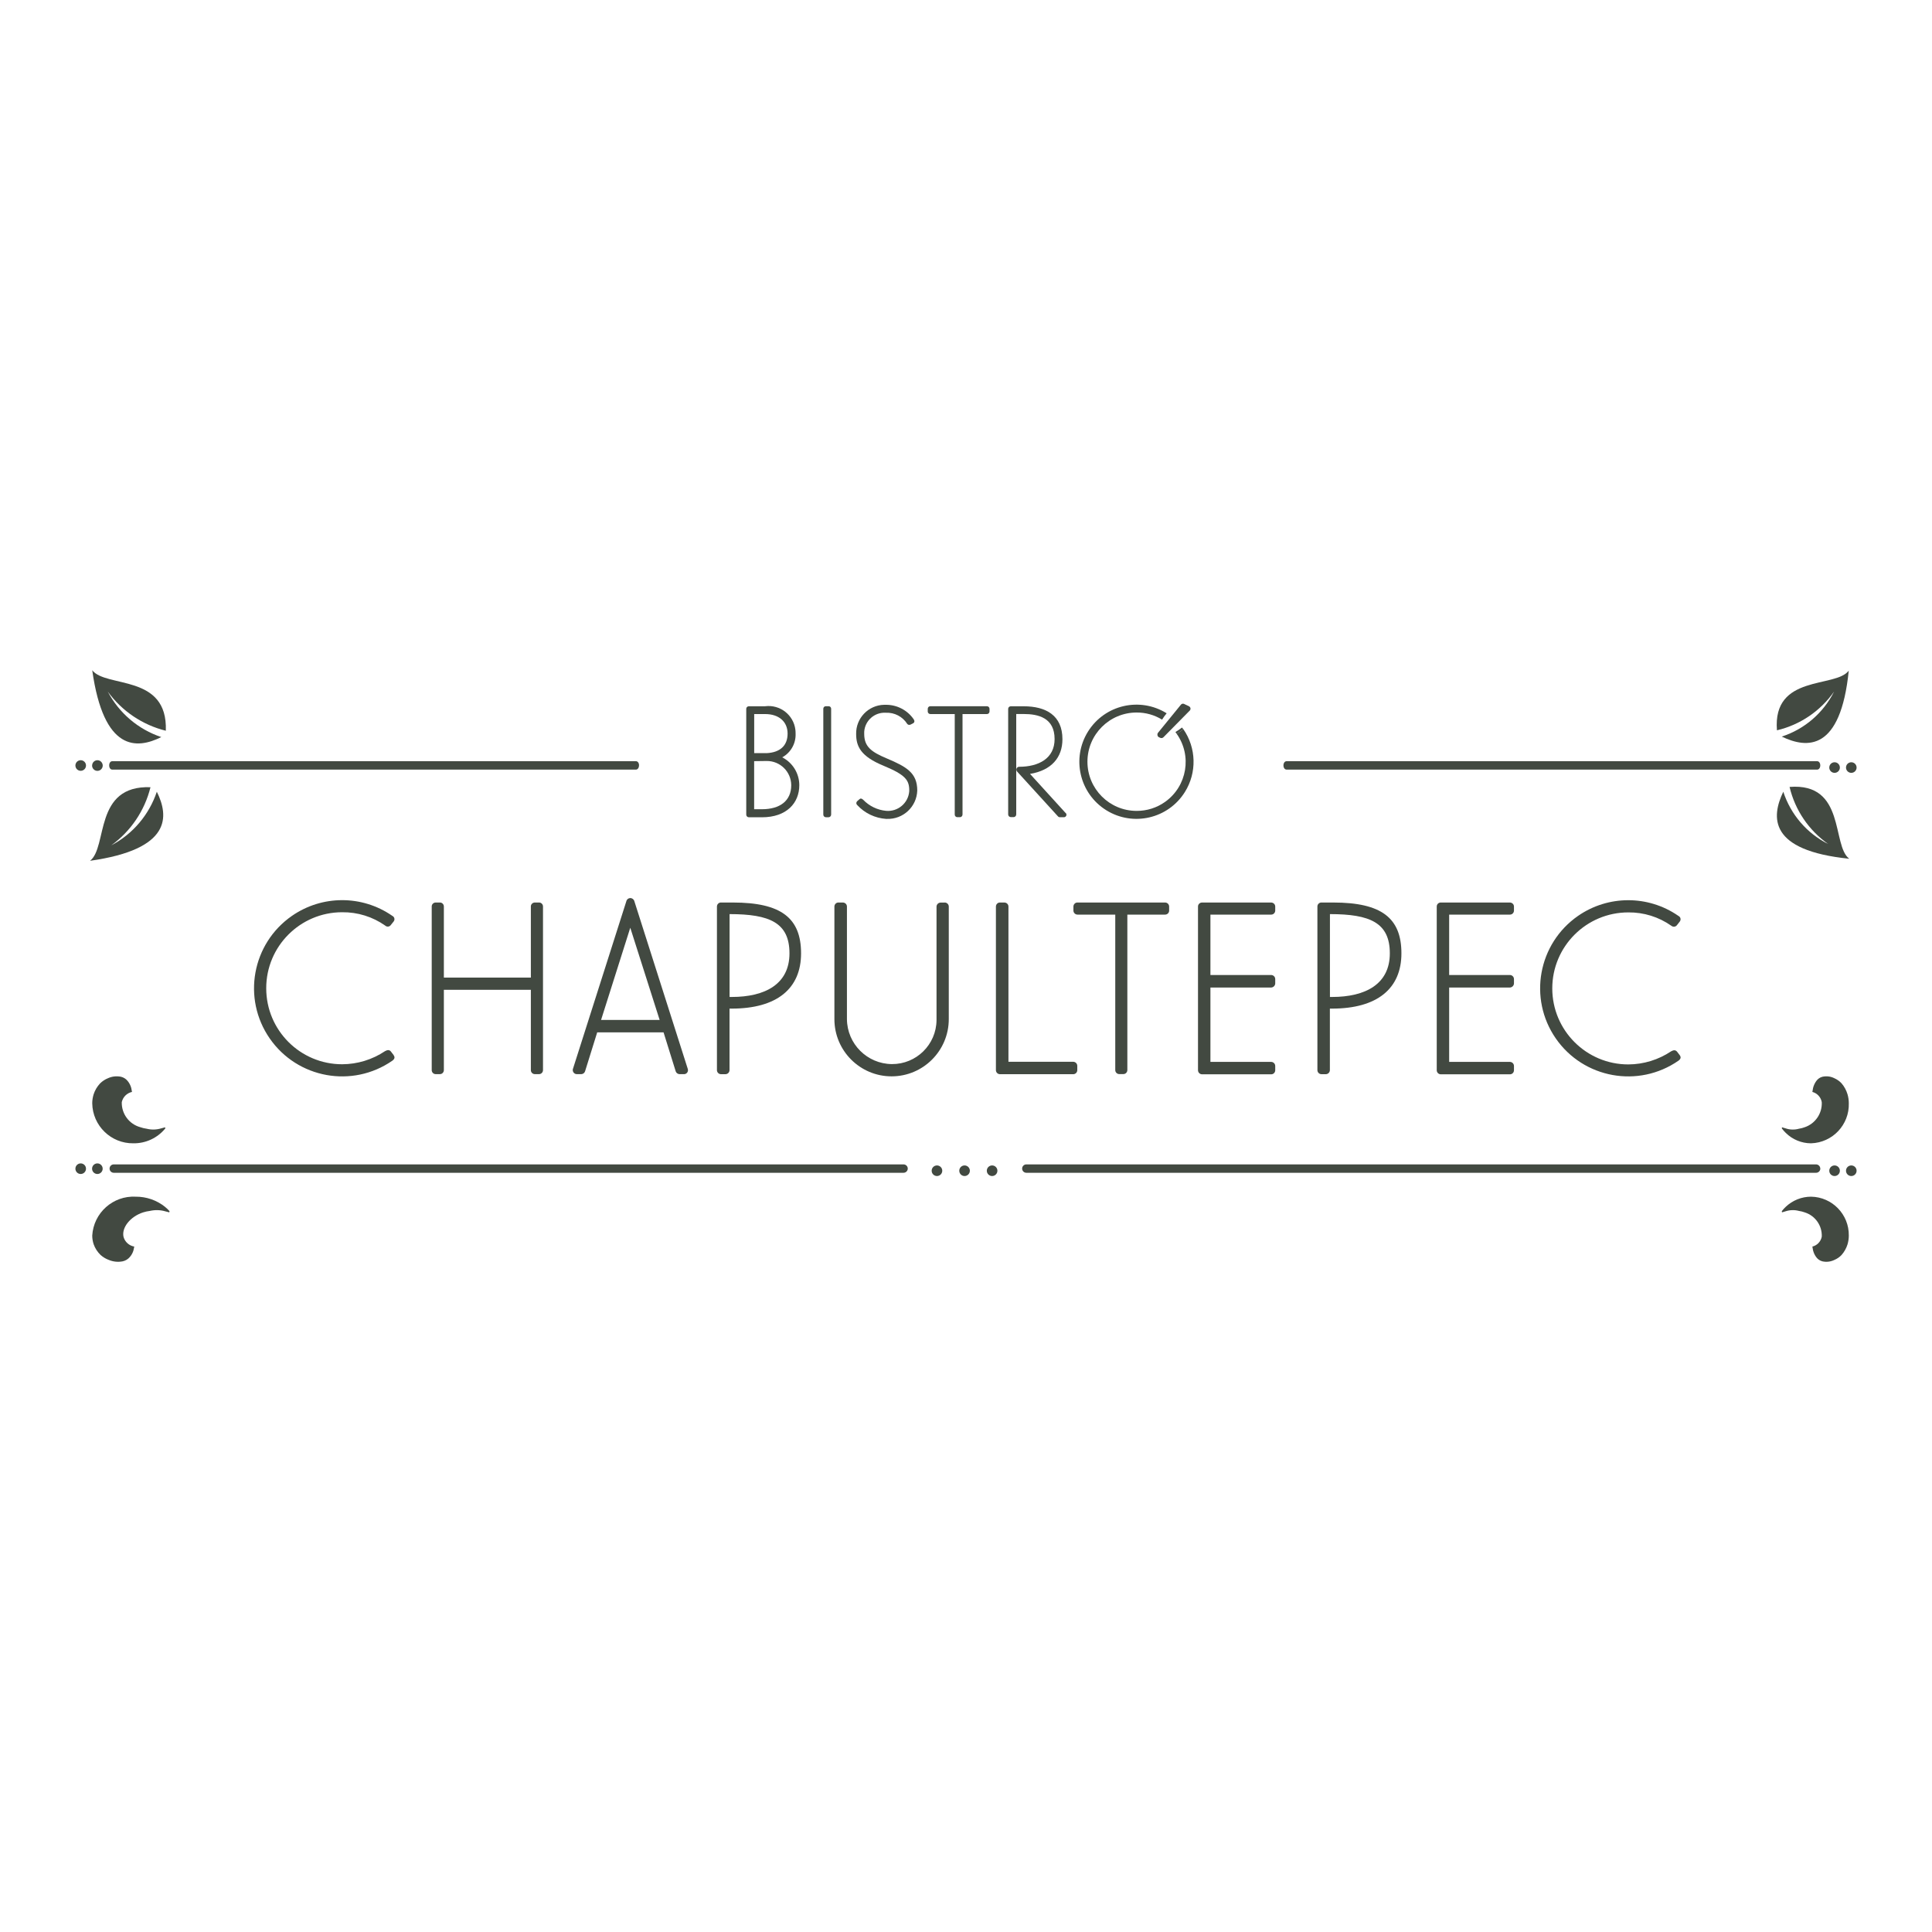 <!--?xml version="1.0" encoding="UTF-8"?-->
<svg viewBox="0 0 350 350" xmlns:xlink="http://www.w3.org/1999/xlink" xmlns="http://www.w3.org/2000/svg" data-sanitized-data-name="Capa 1" data-name="Capa 1" id="Capa_1">
  <defs>
    <style>
      .cls-1 {
        clip-path: url(#clippath);
      }

      .cls-2 {
        fill: none;
      }

      .cls-2, .cls-3, .cls-4, .cls-5 {
        stroke-width: 0px;
      }

      .cls-3, .cls-4 {
        fill: #424941;
      }

      .cls-4 {
        fill-rule: evenodd;
      }

      .cls-5 {
        fill: #fff;
      }
    </style>
    <clipPath id="clippath">
      <rect height="107.15" width="322.69" y="121.42" x="13.66" class="cls-2"></rect>
    </clipPath>
  </defs>
  <rect height="364.02" width="364.02" y="-7.1" x="-6.03" class="cls-5"></rect>
  <g class="cls-1">
    <g data-sanitized-data-name="Grupo 1" data-name="Grupo 1" id="Grupo_1">
      <path d="M15.58,211.72c0-.53-.43-.96-.96-.96s-.96.43-.96.96c0,.53.43.96.96.96h0c.53,0,.96-.43.96-.96h0" class="cls-3" data-sanitized-data-name="Trazado 1" data-name="Trazado 1" id="Trazado_1"></path>
      <path d="M16.68,211.72c0,.53.43.96.96.96s.96-.43.96-.96-.43-.96-.96-.96c-.53,0-.96.43-.96.96,0,0,0,0,0,0" class="cls-3" data-sanitized-data-name="Trazado 2" data-name="Trazado 2" id="Trazado_2"></path>
      <path d="M329.76,211.7c0-.43-.37-.77-.79-.76-.01,0-.02,0-.03,0h-143.01c-.42,0-.76.34-.76.76s.34.76.76.76h143.01c.43.03.8-.29.83-.72,0-.01,0-.03,0-.04" class="cls-3" data-sanitized-data-name="Trazado 3" data-name="Trazado 3" id="Trazado_3"></path>
      <path d="M164.45,211.7c0-.43-.36-.77-.79-.76-.01,0-.02,0-.04,0H20.61c-.42,0-.76.34-.76.76s.34.76.76.76h143.01c.43.03.8-.29.83-.72,0-.01,0-.02,0-.04" class="cls-3" data-sanitized-data-name="Trazado 4" data-name="Trazado 4" id="Trazado_4"></path>
      <path d="M335.38,211.13c-.53,0-.96.43-.96.96s.43.96.96.96.96-.43.96-.96c0-.53-.43-.96-.96-.96h0" class="cls-3" data-sanitized-data-name="Trazado 5" data-name="Trazado 5" id="Trazado_5"></path>
      <path d="M332.35,211.13c-.53,0-.96.43-.96.96s.43.96.96.96.96-.43.96-.96c0-.53-.43-.96-.96-.96" class="cls-3" data-sanitized-data-name="Trazado 6" data-name="Trazado 6" id="Trazado_6"></path>
      <path d="M174.74,211.13c-.53,0-.96.43-.96.96s.43.96.96.96c.53,0,.96-.43.96-.96,0-.53-.43-.96-.96-.96" class="cls-3" data-sanitized-data-name="Trazado 7" data-name="Trazado 7" id="Trazado_7"></path>
      <path d="M179.73,211.13c-.53,0-.96.43-.96.96,0,.53.43.96.96.96s.96-.43.96-.96c0-.53-.43-.96-.96-.96h0" class="cls-3" data-sanitized-data-name="Trazado 8" data-name="Trazado 8" id="Trazado_8"></path>
      <path d="M169.74,211.13c-.53,0-.96.43-.96.96,0,.53.43.96.96.96.53,0,.96-.43.96-.96,0-.53-.43-.96-.96-.96h0" class="cls-3" data-sanitized-data-name="Trazado 9" data-name="Trazado 9" id="Trazado_9"></path>
      <path d="M15.58,138.68c0-.53-.43-.96-.96-.96-.53,0-.96.43-.96.96,0,.53.43.96.96.96,0,0,0,0,0,0,.53,0,.96-.43.96-.96" class="cls-3" data-sanitized-data-name="Trazado 10" data-name="Trazado 10" id="Trazado_10"></path>
      <path d="M16.68,138.68c0,.53.43.97.96.97.53,0,.97-.43.97-.96s-.43-.97-.96-.97c0,0,0,0,0,0-.53,0-.96.43-.96.96,0,0,0,0,0,0" class="cls-3" data-sanitized-data-name="Trazado 11" data-name="Trazado 11" id="Trazado_11"></path>
      <path d="M329.76,138.66c0-.45-.25-.76-.56-.76h-96.13c-.31,0-.56.31-.56.76s.25.76.56.76h96.13c.31,0,.56-.31.56-.76" class="cls-3" data-sanitized-data-name="Trazado 12" data-name="Trazado 12" id="Trazado_12"></path>
      <path d="M115.77,138.66c0-.45-.25-.76-.55-.76H20.33c-.31,0-.55.31-.55.76s.24.76.55.76h94.88c.3,0,.55-.31.55-.76" class="cls-3" data-sanitized-data-name="Trazado 13" data-name="Trazado 13" id="Trazado_13"></path>
      <path d="M335.38,138.09c-.53,0-.96.43-.96.96s.43.96.96.96c.53,0,.96-.43.96-.96h0c0-.53-.43-.96-.96-.96,0,0,0,0,0,0" class="cls-3" data-sanitized-data-name="Trazado 14" data-name="Trazado 14" id="Trazado_14"></path>
      <path d="M332.35,138.09c-.53,0-.96.43-.96.96s.43.96.96.96c.53,0,.96-.43.96-.96h0c0-.53-.43-.96-.96-.96" class="cls-3" data-sanitized-data-name="Trazado 15" data-name="Trazado 15" id="Trazado_15"></path>
      <path d="M71.3,191.13c.23.33.28.66-.23,1.03-7.25,5.02-17.19,3.21-22.21-4.04-5.02-7.25-3.21-17.19,4.04-22.21,5.45-3.77,12.66-3.79,18.12-.03l.14.09c.31.2.39.61.19.91-.02.02-.03.05-.05.07l-.52.65c-.23.3-.66.35-.96.11,0,0-.01-.01-.02-.02-2.28-1.61-5.01-2.46-7.81-2.43-7.6,0-13.77,6.17-13.76,13.78,0,7.6,6.16,13.76,13.76,13.76,2.77-.01,5.47-.84,7.77-2.38.42-.23.79-.28,1.07.09l.46.6Z" class="cls-3" data-sanitized-data-name="Trazado 16" data-name="Trazado 16" id="Trazado_16"></path>
      <path d="M97.67,163.5c.38,0,.69.32.7.7v29.65c0,.4-.3.73-.7.74h-.8c-.4-.01-.71-.35-.7-.74v-14.54h-15.76v14.54c0,.4-.3.73-.7.74h-.8c-.4-.01-.71-.35-.7-.74v-29.65c0-.38.32-.69.7-.7h.8c.38,0,.69.32.7.7v12.9h15.76v-12.9c0-.38.32-.69.7-.7h.8Z" class="cls-3" data-sanitized-data-name="Trazado 17" data-name="Trazado 17" id="Trazado_17"></path>
      <path d="M124.6,193.66c.12.38-.09.78-.46.9-.08.02-.16.04-.24.03h-.84c-.3-.03-.56-.23-.65-.51l-2.2-7.06h-12.02l-2.2,7.06c-.1.29-.35.49-.66.51h-.84c-.41,0-.73-.34-.73-.75,0-.06,0-.13.03-.19l9.68-30.39c.08-.33.37-.56.7-.57.35,0,.66.23.75.57l9.68,30.39ZM114.18,168.07l-5.29,16.7h10.61l-5.32-16.7Z" class="cls-3" data-sanitized-data-name="Trazado 18" data-name="Trazado 18" id="Trazado_18"></path>
      <path d="M132.78,163.5c8.74,0,12.34,2.81,12.34,9.21s-4.39,10.01-12.58,10.01h-.38v11.13c0,.41-.32.74-.73.75-.01,0-.02,0-.03,0h-.76c-.41.01-.75-.31-.76-.72,0-.01,0-.02,0-.03v-29.65c.02-.4.35-.72.76-.7h2.13ZM132.55,180.61c6.08,0,10.47-2.34,10.47-7.9s-3.6-7.11-10.85-7.11v15.01h.38Z" class="cls-3" data-sanitized-data-name="Trazado 19" data-name="Trazado 19" id="Trazado_19"></path>
      <path d="M171.12,163.5c.4-.01.74.3.76.7v20.43c0,5.72-4.64,10.36-10.36,10.36s-10.36-4.64-10.36-10.36v-20.43c.02-.4.35-.72.76-.7h.76c.4,0,.73.3.75.7v20.43c.04,4.48,3.66,8.1,8.14,8.14,4.43.03,8.05-3.53,8.09-7.96,0-.06,0-.12,0-.17v-20.43c.03-.4.36-.7.76-.7h.71Z" class="cls-3" data-sanitized-data-name="Trazado 20" data-name="Trazado 20" id="Trazado_20"></path>
      <path d="M194.41,192.35c.41,0,.74.32.75.73,0,0,0,.01,0,.02v.76c0,.41-.32.74-.73.74,0,0-.01,0-.02,0h-13.23c-.41.01-.75-.31-.76-.72,0,0,0-.02,0-.03v-29.65c.02-.4.35-.72.76-.7h.76c.4,0,.73.3.75.7v28.15h11.73Z" class="cls-3" data-sanitized-data-name="Trazado 21" data-name="Trazado 21" id="Trazado_21"></path>
      <path d="M211.05,163.5c.4-.01.73.3.75.7v.79c-.01.4-.35.71-.75.7h-6.82v28.15c0,.4-.3.73-.7.74h-.79c-.4-.01-.71-.35-.7-.74v-28.15h-6.82c-.4.01-.74-.3-.76-.7v-.79c.02-.4.35-.72.76-.7h15.84Z" class="cls-3" data-sanitized-data-name="Trazado 22" data-name="Trazado 22" id="Trazado_22"></path>
      <path d="M219.28,176.63h10.99c.41,0,.74.32.75.73,0,0,0,.01,0,.02v.76c0,.41-.34.75-.75.76h-10.99v13.47h10.99c.41,0,.74.32.75.73,0,0,0,.01,0,.02v.76c0,.41-.32.74-.73.74,0,0-.01,0-.02,0h-12.49c-.41,0-.74-.32-.75-.73,0,0,0-.01,0-.02v-29.67c.01-.4.35-.71.75-.7h12.49c.4,0,.73.3.75.7v.79c-.02.4-.35.71-.75.7h-10.99v10.94Z" class="cls-3" data-sanitized-data-name="Trazado 23" data-name="Trazado 23" id="Trazado_23"></path>
      <path d="M241.54,163.5c8.74,0,12.34,2.81,12.34,9.21s-4.4,10.01-12.58,10.01h-.38v11.13c0,.41-.32.74-.73.75,0,0-.01,0-.02,0h-.75c-.41.01-.75-.31-.76-.72,0-.01,0-.02,0-.03v-29.65c.01-.4.35-.72.76-.7,0,0,0,0,0,0h2.11ZM241.31,180.61c6.08,0,10.47-2.34,10.47-7.9s-3.6-7.11-10.85-7.11v15.01h.38Z" class="cls-3" data-sanitized-data-name="Trazado 24" data-name="Trazado 24" id="Trazado_24"></path>
      <path d="M262.53,176.63h10.99c.41,0,.74.32.75.73,0,0,0,.01,0,.02v.76c0,.41-.34.75-.75.76h-10.99v13.47h10.99c.41,0,.74.32.75.73,0,0,0,.01,0,.02v.76c0,.41-.32.74-.73.74,0,0-.01,0-.02,0h-12.48c-.41.01-.75-.31-.76-.72,0,0,0-.02,0-.03v-29.67c.01-.4.35-.72.76-.7,0,0,0,0,0,0h12.48c.4,0,.73.3.75.7v.79c-.02.4-.35.71-.75.7h-10.99v10.94Z" class="cls-3" data-sanitized-data-name="Trazado 25" data-name="Trazado 25" id="Trazado_25"></path>
      <path d="M304.29,191.13c.23.33.28.66-.23,1.03-7.25,5.02-17.19,3.21-22.21-4.03-5.02-7.25-3.21-17.19,4.03-22.21,5.45-3.77,12.67-3.79,18.13-.03l.14.09c.31.2.39.61.19.92-.02.02-.03.04-.05.07l-.51.65c-.24.3-.67.35-.97.11,0,0-.01,0-.02-.01-2.28-1.61-5.01-2.46-7.81-2.43-7.6,0-13.77,6.17-13.77,13.77s6.17,13.77,13.77,13.77c2.77-.01,5.47-.84,7.77-2.38.42-.23.79-.28,1.08.09l.46.6Z" class="cls-3" data-sanitized-data-name="Trazado 26" data-name="Trazado 26" id="Trazado_26"></path>
      <path d="M138.63,127.94c2.68-.33,5.13,1.57,5.46,4.25.03.23.04.47.04.71.07,1.78-.86,3.44-2.42,4.3,1.9.97,3.09,2.92,3.09,5.05,0,3.2-2.27,5.81-6.77,5.81h-2.36c-.26,0-.48-.21-.48-.47,0,0,0-.01,0-.02v-19.17c0-.26.23-.46.48-.45h2.97ZM138.87,136.44c2.45-.12,3.81-1.36,3.81-3.54s-1.6-3.54-4.05-3.54h-2v7.07h2.24ZM138.02,146.6c3.3,0,5.32-1.54,5.32-4.36-.02-2.44-2.01-4.4-4.45-4.38,0,0-.02,0-.03,0l-2.24.03v8.71h1.39Z" class="cls-3" data-sanitized-data-name="Trazado 27" data-name="Trazado 27" id="Trazado_27"></path>
      <path d="M150.12,127.94c.25,0,.45.2.45.45v19.17c0,.26-.19.48-.45.49h-.52c-.26-.01-.46-.23-.45-.49v-19.17c0-.25.2-.45.45-.45h.52Z" class="cls-3" data-sanitized-data-name="Trazado 28" data-name="Trazado 28" id="Trazado_28"></path>
      <path d="M164.93,131.27c-.19.1-.43.05-.57-.12-.83-1.32-2.31-2.1-3.87-2.03-2.03-.13-3.79,1.4-3.93,3.44,0,.13-.01.27,0,.4,0,2.33,1.33,3.27,4.05,4.42,3.66,1.54,5.56,2.65,5.56,5.84-.1,2.93-2.55,5.22-5.48,5.13-.06,0-.11,0-.17,0-1.99-.14-3.85-1.02-5.2-2.48-.21-.16-.25-.45-.09-.66.02-.02.04-.05.06-.07l.39-.34c.21-.19.39-.19.7.09,1.1,1.14,2.57,1.85,4.14,2,2.12.19,4-1.37,4.19-3.49,0-.06,0-.11.01-.17,0-1.88-.63-2.84-4.66-4.51-4.11-1.69-4.96-3.48-4.96-5.75-.06-2.86,2.21-5.23,5.08-5.29.1,0,.2,0,.31,0,2.01-.01,3.9.97,5.04,2.63l.06.12c.12.19.07.45-.12.57-.02.01-.04.03-.07.04l-.47.24Z" class="cls-3" data-sanitized-data-name="Trazado 29" data-name="Trazado 29" id="Trazado_29"></path>
      <path d="M178.78,127.94c.26,0,.47.19.48.45v.52c-.01.26-.23.46-.48.45h-4.41v18.19c0,.26-.19.48-.45.49h-.51c-.26-.01-.46-.23-.45-.49v-18.19h-4.41c-.26,0-.47-.2-.48-.45v-.52c.01-.26.23-.46.48-.45h10.25Z" class="cls-3" data-sanitized-data-name="Trazado 30" data-name="Trazado 30" id="Trazado_30"></path>
      <path d="M193.08,147.29c.17.18.16.47-.03.64-.09.08-.21.13-.33.12h-.7c-.15,0-.3-.07-.39-.19l-7.41-8.13c-.17-.23-.12-.55.1-.72.08-.06.18-.1.29-.1,3.57,0,6.44-1.52,6.44-5.02,0-3.87-2.99-4.54-5.59-4.54h-1.36v18.19c0,.26-.2.48-.47.49,0,0,0,0-.01,0h-.49c-.26,0-.48-.21-.49-.47,0,0,0,0,0-.01v-19.15c.01-.26.23-.46.49-.45h2.33c3.99,0,7.01,1.63,7.01,5.96,0,3.35-2.02,5.65-5.87,6.29l6.44,7.08.03.03Z" class="cls-3" data-sanitized-data-name="Trazado 31" data-name="Trazado 31" id="Trazado_31"></path>
      <path d="M213.15,132.91c2.84,3.98,1.91,9.51-2.07,12.35-1.51,1.08-3.32,1.65-5.17,1.64-4.92,0-8.91-3.99-8.91-8.91,0-4.92,3.99-8.91,8.91-8.91,1.63-.01,3.23.44,4.61,1.29.25-.4.52-.78.83-1.15-4.85-3.02-11.23-1.54-14.25,3.31-3.02,4.85-1.54,11.23,3.31,14.25s11.23,1.54,14.25-3.31c2.19-3.51,2.07-7.99-.29-11.38-.37.32-.77.59-1.21.8" class="cls-3" data-sanitized-data-name="Trazado 32" data-name="Trazado 32" id="Trazado_32"></path>
      <path d="M212.94,132.62c.07.09.15.19.21.28.44-.21.84-.48,1.21-.8-.07-.11-.16-.19-.23-.3-.38.3-.78.57-1.19.82" class="cls-3" data-sanitized-data-name="Trazado 33" data-name="Trazado 33" id="Trazado_33"></path>
      <path d="M215.42,127.96l-.92-.44c-.19-.09-.41-.03-.55.12l-4.06,4.98-.12.15c-.17.24-.12.58.13.76,0,0,0,0,0,0l.3.14c.21.09.45.03.6-.14l4.78-4.85c.16-.22.11-.52-.1-.68-.02-.01-.03-.02-.05-.03" class="cls-3" data-sanitized-data-name="Trazado 34" data-name="Trazado 34" id="Trazado_34"></path>
      <path d="M30.04,132.38c.38-10.34-10.84-7.72-13.33-10.96,2.08,14.81,8.08,14.31,12.51,12.11-4.18-1.4-7.65-4.35-9.7-8.25,2.56,3.54,6.29,6.05,10.52,7.1" class="cls-4" data-sanitized-data-name="Trazado 35" data-name="Trazado 35" id="Trazado_35"></path>
      <path d="M321.91,132.31c-.82-10.23,10.63-7.61,13.01-10.82-1.48,14.65-7.56,14.15-12.14,11.95,4.12-1.34,7.53-4.27,9.48-8.15-2.47,3.52-6.15,6.02-10.34,7.01" class="cls-4" data-sanitized-data-name="Trazado 36" data-name="Trazado 36" id="Trazado_36"></path>
      <path d="M27.27,142.61c-10.34-.38-7.72,10.84-10.96,13.33,14.81-2.08,14.31-8.07,12.1-12.51-1.4,4.18-4.35,7.66-8.25,9.71,3.54-2.56,6.05-6.29,7.1-10.52" class="cls-4" data-sanitized-data-name="Trazado 37" data-name="Trazado 37" id="Trazado_37"></path>
      <path d="M324.19,142.56c10.23-.81,7.61,10.63,10.82,13.01-14.65-1.48-14.15-7.56-11.95-12.14,1.34,4.12,4.27,7.54,8.15,9.48-3.52-2.47-6.02-6.15-7.01-10.34" class="cls-4" data-sanitized-data-name="Trazado 38" data-name="Trazado 38" id="Trazado_38"></path>
      <path d="M30.7,219.4c-.25-.28-.52-.54-.82-.78-1.5-1.2-3.37-1.84-5.29-1.83-4.12-.22-7.64,2.93-7.88,7.05,0,.54.09,1.07.26,1.58.26.73.69,1.39,1.25,1.93.44.39.95.7,1.5.9.79.33,1.67.42,2.51.25.5-.11.95-.38,1.28-.77.31-.35.54-.77.67-1.22.06-.2.07-.42.13-.63,0-.02.01-.03.02-.05-.95-.16-1.72-.86-1.96-1.79-.35-1.66,1.23-3.64,3.54-4.4.4-.13.82-.22,1.24-.27.92-.21,1.88-.19,2.78.07.24.05.74.19.74.19.01-.07.03-.14.04-.21" class="cls-3" data-sanitized-data-name="Trazado 39" data-name="Trazado 39" id="Trazado_39"></path>
      <path d="M322.8,219.4c.22-.28.45-.54.71-.78,1.24-1.17,2.88-1.83,4.58-1.83,3.83.06,6.89,3.21,6.84,7.05,0,.53-.08,1.06-.23,1.58-.22.71-.59,1.37-1.08,1.93-.37.39-.81.69-1.31.9-.68.33-1.44.42-2.18.25-.45-.12-.84-.39-1.11-.77-.27-.36-.46-.78-.57-1.22-.05-.2-.06-.42-.11-.63,0-.02-.01-.03-.02-.05.87-.21,1.54-.91,1.71-1.79.09-1.99-1.17-3.8-3.07-4.4-.35-.13-.71-.22-1.07-.27-.79-.21-1.63-.19-2.42.07-.21.05-.64.19-.64.19-.01-.07-.02-.14-.04-.21" class="cls-3" data-sanitized-data-name="Trazado 40" data-name="Trazado 40" id="Trazado_40"></path>
      <path d="M29.94,204.43c-1.41,1.73-3.54,2.72-5.77,2.69-4.06.06-7.4-3.19-7.46-7.25,0-.55.09-1.1.25-1.62.24-.74.64-1.42,1.18-1.99.41-.4.89-.72,1.42-.93.74-.34,1.58-.43,2.38-.26.48.12.91.4,1.21.79.3.37.51.8.63,1.25.05.21.07.44.12.65,0,.02.01.03.02.05-.93.2-1.65.92-1.86,1.85-.06,2.1,1.32,3.98,3.35,4.54.38.13.77.23,1.17.28.87.22,1.78.19,2.63-.07.23-.06.7-.19.7-.19.01.07.02.15.04.21" class="cls-3" data-sanitized-data-name="Trazado 41" data-name="Trazado 41" id="Trazado_41"></path>
      <path d="M322.8,204.43c.22.29.45.56.71.81,1.22,1.2,2.87,1.88,4.58,1.88,3.89-.12,6.95-3.36,6.84-7.25,0-.55-.08-1.1-.23-1.62-.22-.73-.58-1.41-1.08-1.99-.37-.4-.81-.71-1.31-.93-.67-.34-1.44-.43-2.18-.26-.45.12-.84.4-1.11.79-.27.38-.46.8-.57,1.25-.05.21-.06.44-.11.65,0,.02-.01.04-.02.05.88.23,1.55.95,1.71,1.85.1,2.03-1.15,3.88-3.07,4.54-.35.13-.71.23-1.07.28-.79.22-1.64.2-2.42-.07-.21-.06-.64-.19-.64-.19-.01.07-.02.15-.04.21" class="cls-3" data-sanitized-data-name="Trazado 42" data-name="Trazado 42" id="Trazado_42"></path>
    </g>
  </g>
</svg>